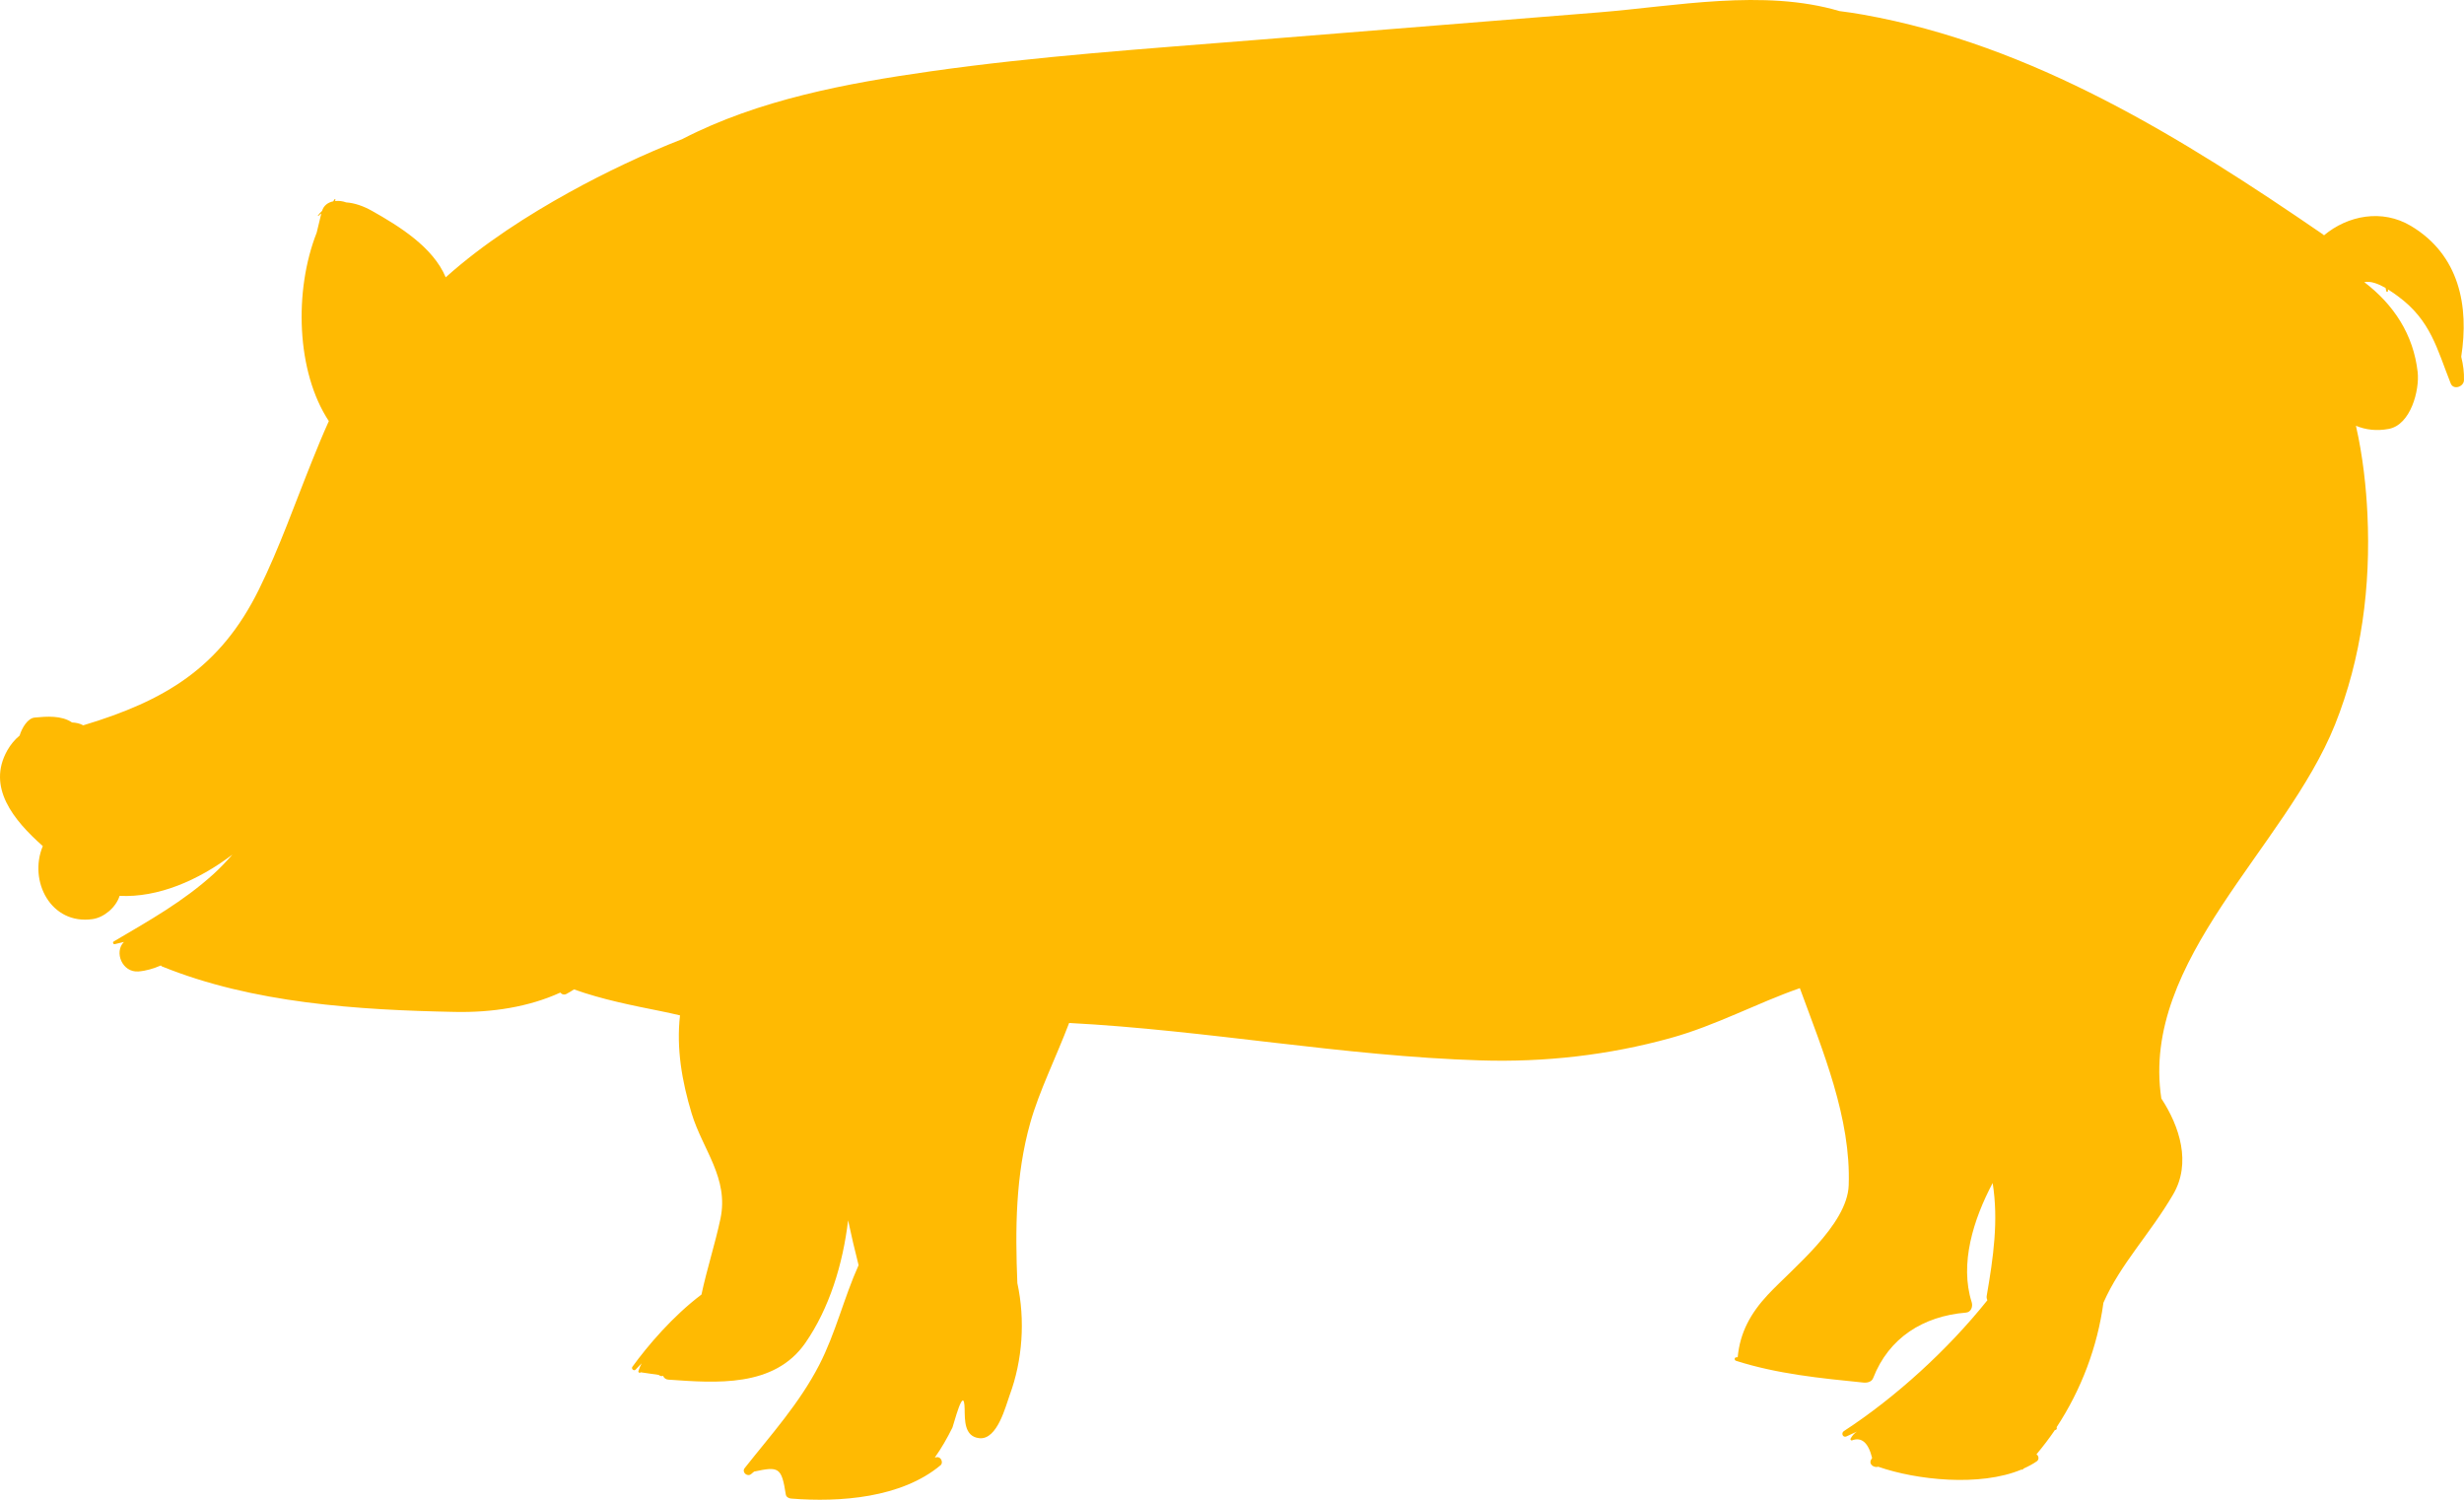 <svg width="138" height="84" viewBox="0 0 138 84" fill="none" xmlns="http://www.w3.org/2000/svg">
<path d="M137.844 19.98C138.29 17.136 137.739 14.274 135.026 12.653C133.412 11.69 131.487 12.067 130.16 13.18C130.16 13.18 130.118 13.143 130.095 13.124C122.239 7.734 113.842 2.505 104.328 0.817C103.89 0.738 103.456 0.676 103.018 0.62C98.772 -0.639 93.795 0.353 89.551 0.693C83.102 1.21 76.655 1.727 70.205 2.249C64.168 2.737 58.114 3.143 52.114 3.996C47.447 4.659 42.479 5.583 38.224 7.784C36.05 8.638 33.936 9.639 31.886 10.769C29.613 12.027 27.087 13.627 24.963 15.533C24.258 13.843 22.348 12.663 20.844 11.816C20.376 11.552 19.872 11.368 19.385 11.336C19.198 11.264 18.978 11.237 18.769 11.26L18.785 11.181C18.794 11.15 18.756 11.136 18.738 11.161C18.709 11.195 18.688 11.24 18.66 11.277C18.375 11.336 18.128 11.507 18.038 11.812C17.956 11.891 17.874 11.972 17.8 12.075L17.829 12.099C17.882 12.041 17.938 11.996 17.996 11.954C17.907 12.308 17.818 12.669 17.736 13.032C16.458 16.277 16.593 20.827 18.417 23.586C18.072 24.349 17.765 25.098 17.49 25.785C16.512 28.208 15.659 30.67 14.502 33.015C12.328 37.421 9.223 39.25 4.661 40.626C4.474 40.521 4.26 40.474 4.035 40.465C3.444 40.062 2.616 40.126 1.943 40.19C1.551 40.227 1.23 40.765 1.099 41.198C0.829 41.422 0.595 41.702 0.41 42.028C-0.748 44.088 0.749 45.928 2.397 47.389C1.582 49.342 2.847 51.814 5.186 51.479C5.815 51.389 6.492 50.834 6.699 50.177C8.845 50.285 11.113 49.311 13.014 47.867C12.685 48.241 12.345 48.602 11.974 48.942C10.247 50.507 8.367 51.554 6.372 52.729C6.293 52.776 6.337 52.901 6.431 52.881C6.598 52.846 6.771 52.803 6.941 52.758C6.374 53.322 6.846 54.481 7.752 54.411C8.195 54.376 8.611 54.247 9.009 54.075L9.056 54.123C14.149 56.193 20.046 56.571 25.482 56.677C27.546 56.72 29.611 56.404 31.381 55.594C31.463 55.693 31.594 55.741 31.735 55.664C31.876 55.588 32.011 55.506 32.149 55.416C33.722 55.98 35.403 56.312 37.036 56.64C37.379 56.71 37.731 56.787 38.085 56.871C37.874 58.732 38.194 60.563 38.738 62.366C39.354 64.396 40.831 65.979 40.35 68.262C40.047 69.688 39.59 71.081 39.287 72.507C37.679 73.719 36.278 75.366 35.416 76.556C35.34 76.665 35.5 76.813 35.596 76.713C35.71 76.595 35.824 76.476 35.935 76.359C35.875 76.48 35.812 76.615 35.756 76.791C35.733 76.867 35.833 76.93 35.879 76.861C36.216 76.909 36.555 76.959 36.893 77.008C36.959 77.069 37.059 77.094 37.145 77.063C37.18 77.191 37.305 77.265 37.432 77.273C40.092 77.458 43.353 77.733 45.102 75.221C46.444 73.286 47.208 70.813 47.499 68.35C47.68 69.192 47.874 70.032 48.087 70.862C47.268 72.679 46.802 74.666 45.88 76.454C44.764 78.613 43.196 80.341 41.707 82.228C41.529 82.455 41.85 82.737 42.064 82.566C42.123 82.521 42.179 82.47 42.234 82.423C43.609 82.127 43.775 82.17 44.01 83.706C44.033 83.849 44.181 83.924 44.308 83.934C47.047 84.153 50.484 83.898 52.676 82.069C52.849 81.926 52.7 81.583 52.474 81.616C52.435 81.621 52.397 81.629 52.356 81.636C52.728 81.111 53.047 80.556 53.344 79.954C53.405 79.828 53.995 77.456 54.026 78.914C54.038 79.52 53.995 80.463 54.85 80.552C55.864 80.66 56.335 78.714 56.547 78.144C57.271 76.192 57.426 73.932 56.978 71.866C56.856 68.843 56.873 65.836 57.702 62.888C58.197 61.123 59.146 59.224 59.878 57.296C67.581 57.699 75.207 59.154 82.909 59.392C86.51 59.505 90.087 59.101 93.556 58.142C96.108 57.437 98.395 56.183 100.803 55.346C102.085 58.852 103.675 62.629 103.539 66.391C103.46 68.615 100.385 71.043 99.002 72.527C98.049 73.551 97.449 74.635 97.323 76.015L97.243 76.022C97.125 76.03 97.127 76.186 97.23 76.218C99.526 76.953 101.969 77.197 104.363 77.437C104.565 77.459 104.823 77.406 104.908 77.188C105.785 74.928 107.713 73.719 110.101 73.519C110.393 73.499 110.504 73.182 110.428 72.939C109.742 70.779 110.521 68.299 111.602 66.261C111.937 68.363 111.641 70.425 111.268 72.583C111.254 72.674 111.272 72.756 111.304 72.829C109.095 75.593 106.171 78.263 103.27 80.155C103.095 80.269 103.213 80.542 103.414 80.452C103.614 80.366 103.807 80.274 104 80.183C103.865 80.267 103.744 80.395 103.641 80.581C103.618 80.625 103.67 80.69 103.717 80.677C104.256 80.47 104.638 80.796 104.851 81.661L104.807 81.733C104.634 82.003 104.944 82.226 105.199 82.153C107.325 82.896 110.891 83.283 113.212 82.31C113.241 82.32 113.277 82.32 113.303 82.291L113.34 82.25C113.603 82.132 113.854 82 114.076 81.845C114.217 81.745 114.185 81.537 114.056 81.455C114.422 81.018 114.771 80.563 115.09 80.092C115.174 80.107 115.227 80.002 115.181 79.94C116.563 77.843 117.471 75.433 117.806 72.964C118.766 70.784 120.405 69.133 121.71 66.899C122.739 65.143 122.075 63.09 121.048 61.524C119.878 53.766 128.001 47.489 130.773 40.591C132.273 36.845 132.78 32.821 132.592 28.807C132.522 27.322 132.34 25.564 131.948 23.848C132.492 24.074 133.108 24.151 133.786 24.023C135.02 23.791 135.516 21.848 135.405 20.841C135.17 18.744 134.07 17.063 132.416 15.803C132.777 15.724 133.222 15.907 133.607 16.126C133.619 16.188 133.632 16.246 133.648 16.31C133.66 16.366 133.741 16.352 133.744 16.297C133.744 16.297 133.741 16.239 133.741 16.208C133.969 16.349 134.166 16.494 134.289 16.584C136.143 17.94 136.484 19.537 137.257 21.479C137.412 21.863 137.981 21.665 137.998 21.301C138.013 20.874 137.956 20.429 137.844 19.98Z" fill="#FFBA02"/>
</svg>
